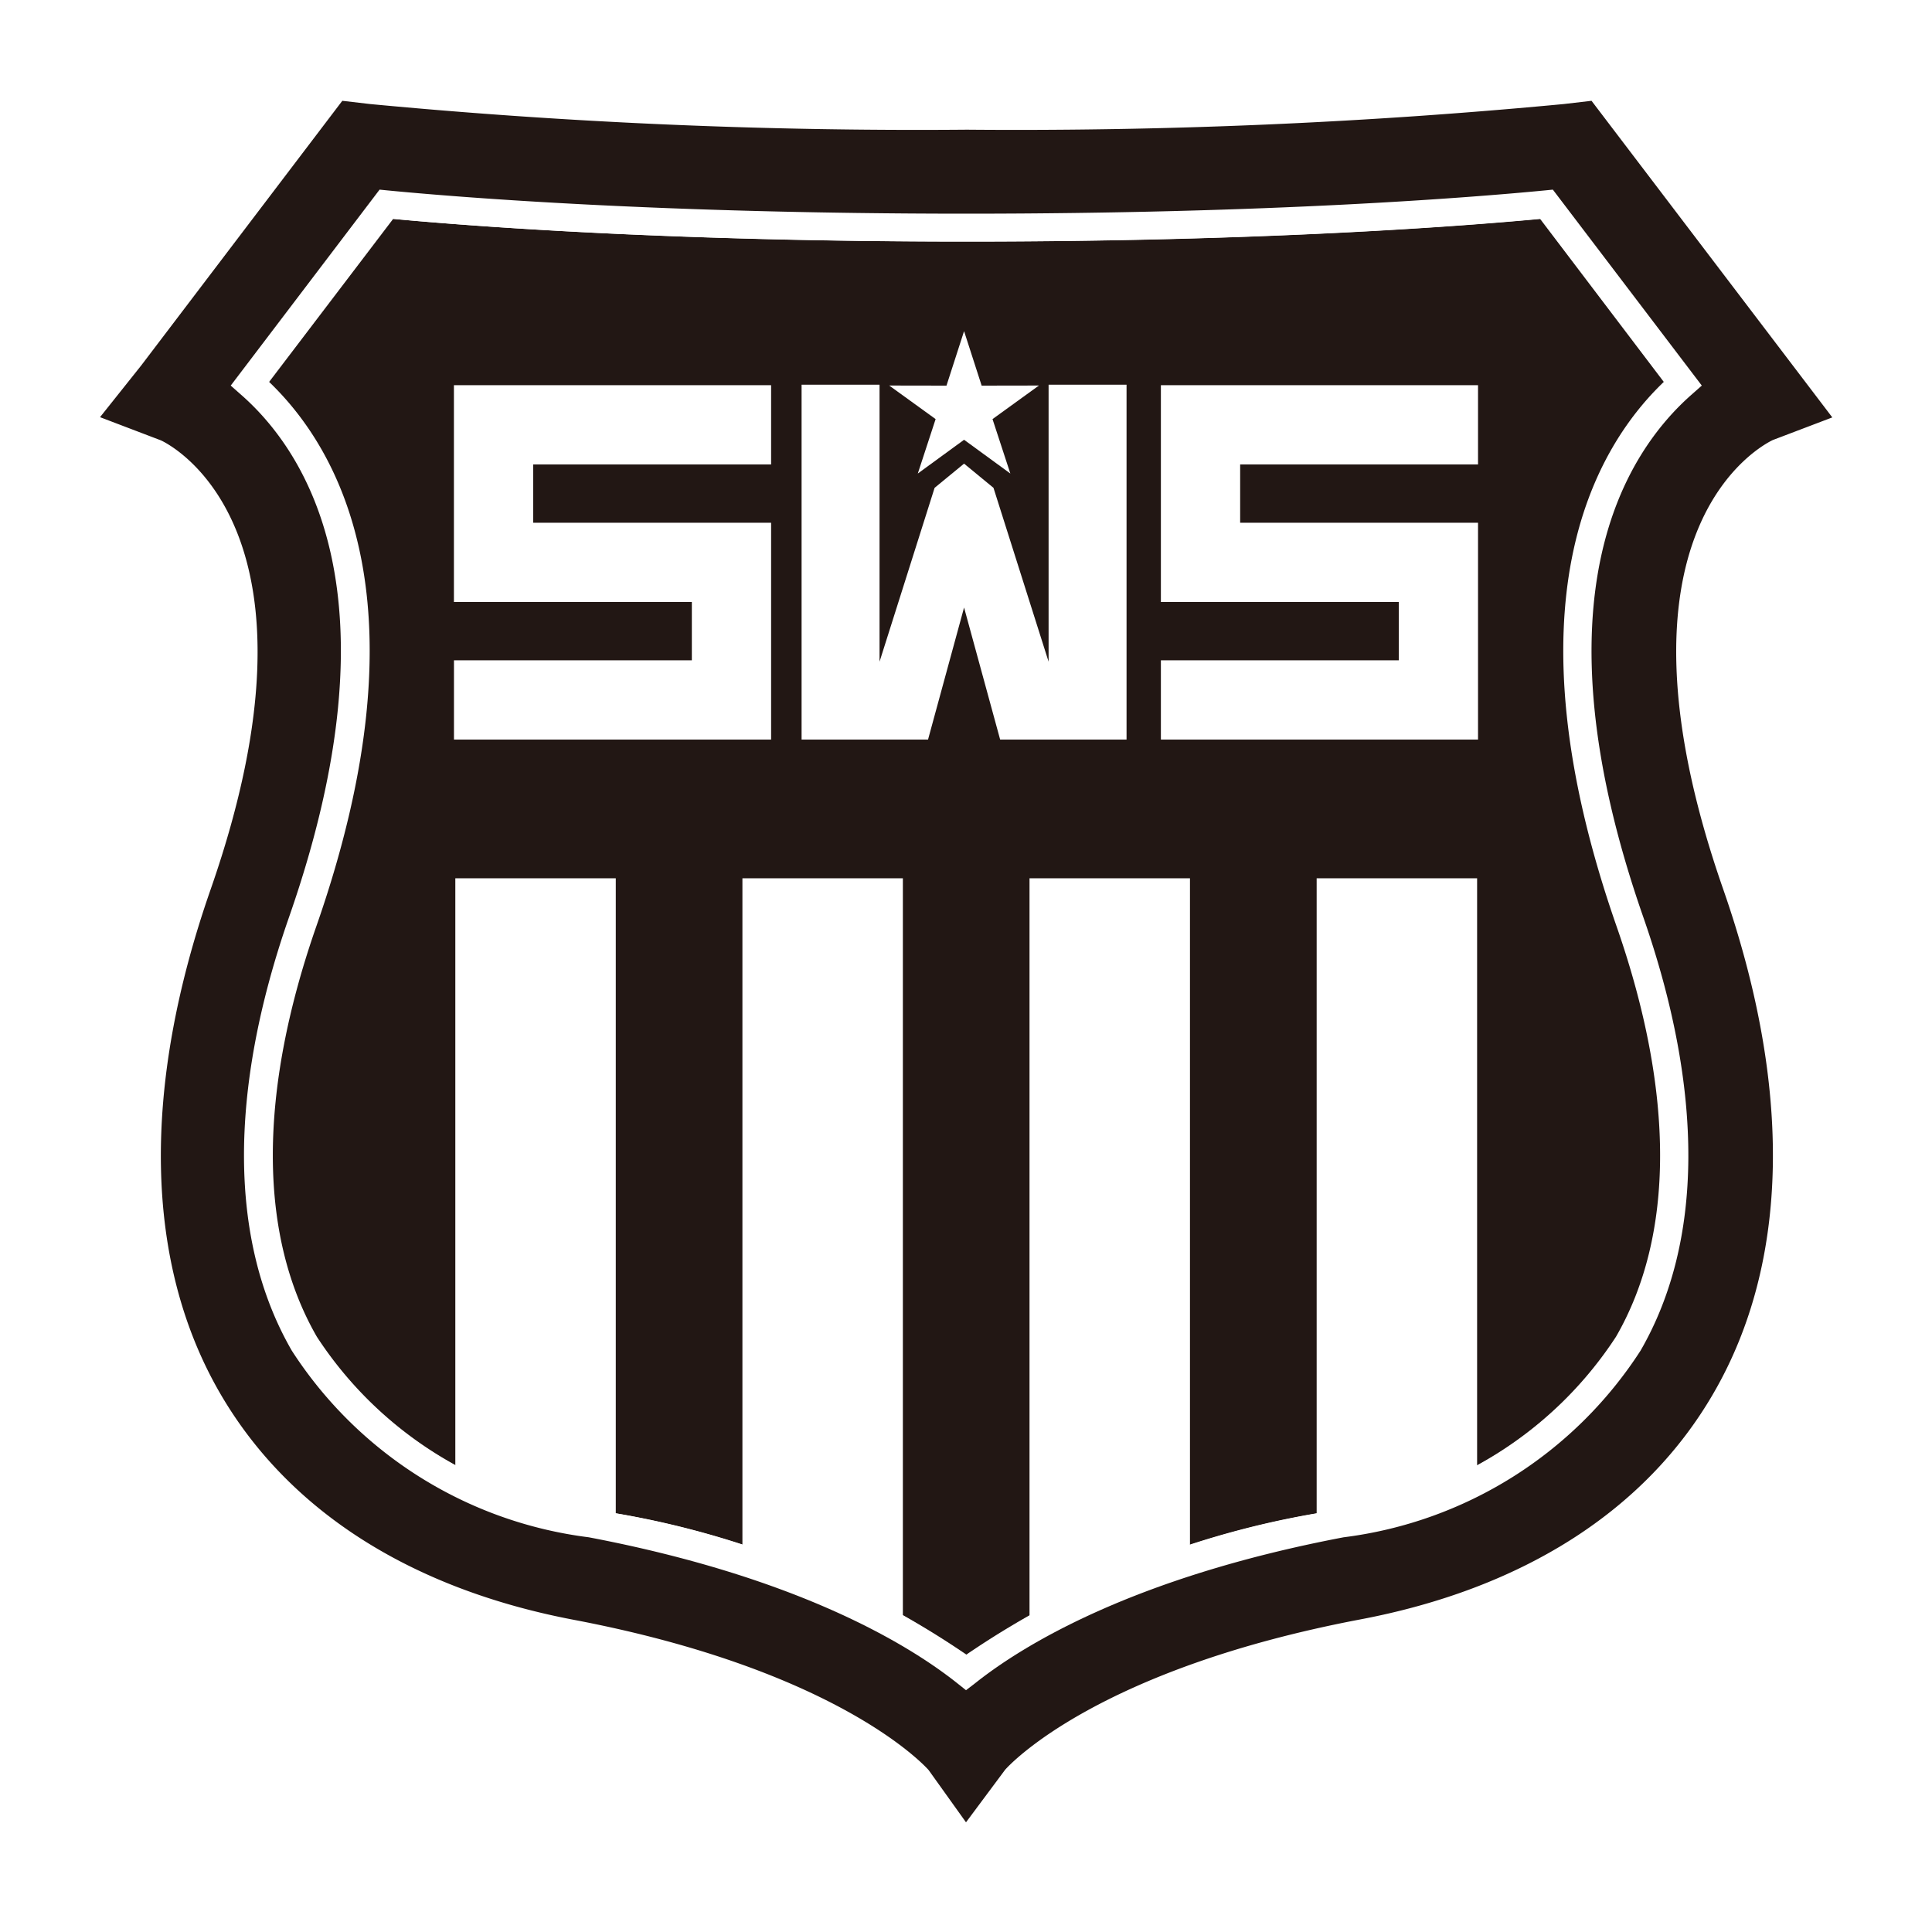 <svg id="レイヤー_1" data-name="レイヤー 1" xmlns="http://www.w3.org/2000/svg" viewBox="0 0 40 40"><title>エンブレム-2</title><g id="ワッペン"><rect id="ベース" width="40" height="40" style="fill:#fff"/><path d="M3.934,8.126A4.633,4.633,0,0,1,5.77,10.155c1.3,2.626.539,6.147-.33,8.639-1.321,3.786-1.286,7.057.1,9.46,1.231,2.131,3.494,3.565,6.544,4.146A19.583,19.583,0,0,1,18.4,34.59,7.547,7.547,0,0,1,20,35.8,7.592,7.592,0,0,1,21.61,34.59a19.564,19.564,0,0,1,6.314-2.19c3.05-.581,5.313-2.015,6.543-4.146,1.387-2.4,1.422-5.674.1-9.46-.87-2.492-1.632-6.013-.33-8.639a4.633,4.633,0,0,1,1.835-2.029l-3.66-4.813A123.753,123.753,0,0,1,20,3.842a123.775,123.775,0,0,1-12.41-.529Z" style="fill:#221714"/><rect x="9.427" y="18.184" width="3.322" height="13.415" style="fill:#fff"/><rect x="15.371" y="18.184" width="3.322" height="16.006" style="fill:#fff"/><rect x="21.315" y="18.184" width="3.322" height="15.851" style="fill:#fff"/><rect x="27.26" y="18.184" width="3.322" height="13.415" style="fill:#fff"/><path d="M19,36.829c-.16-.173-1.965-2.016-7.173-3.007C8.353,33.16,5.75,31.485,4.3,28.978,2.7,26.2,2.625,22.513,4.088,18.317c2.483-7.117-.635-8.824-.87-8.941L1.6,8.76,2.7,7.383l4.26-5.6.739.086A119.091,119.091,0,0,0,20.019,2.4a119.149,119.149,0,0,0,12.325-.529l.738-.086,5.319,7-1.581.6c-.235.116-3.353,1.823-.87,8.94,1.464,4.2,1.39,7.882-.214,10.661-1.448,2.507-4.05,4.182-7.527,4.844-5.24,1-7.031,2.852-7.175,3.01L20,38.22ZM5.572,7.907c1.461,1.4,3.3,4.621.978,11.269-1.207,3.458-1.2,6.4.01,8.5a8.038,8.038,0,0,0,5.757,3.587,18.3,18.3,0,0,1,7.7,3,18.307,18.307,0,0,1,7.7-3,8.036,8.036,0,0,0,5.756-3.587c1.213-2.1,1.217-5.04.011-8.5-2.319-6.648-.483-9.869.977-11.269L31.9,4.532c-1.634.153-5.761.47-11.88.47s-10.246-.317-11.88-.47Z" style="fill:#fff"/><path d="M20,37.729l-.774-1.082c-.113-.127-1.931-2.08-7.344-3.11-3.392-.645-5.927-2.272-7.331-4.7-1.56-2.7-1.626-6.307-.191-10.42,2.592-7.429-.788-9.189-1.029-9.3l-1.26-.48.85-1.067L7.087,2.087l.574.067a120.027,120.027,0,0,0,12.358.531,119.979,119.979,0,0,0,12.358-.531l.574-.067,4.985,6.555-1.231.468c-.24.114-3.62,1.873-1.028,9.3,1.435,4.113,1.368,7.717-.192,10.42-1.4,2.432-3.939,4.059-7.33,4.7-5.43,1.033-7.242,2.994-7.345,3.111ZM5.181,7.943c1.415,1.233,3.47,4.33,1.095,11.138-1.235,3.539-1.223,6.561.033,8.738a8.315,8.315,0,0,0,5.954,3.726c4.352.829,6.669,2.214,7.756,3.081,1.088-.867,3.405-2.252,7.757-3.081a8.313,8.313,0,0,0,5.953-3.726c1.257-2.177,1.268-5.2.033-8.738-2.375-6.808-.32-9.9,1.095-11.138L32.033,4.228c-1.474.142-5.674.484-12.014.484S9.479,4.37,8.006,4.228Z" style="fill:#221714"/><path d="M20,34.994l-.179-.143c-.967-.77-3.244-2.188-7.631-3.023a8.59,8.59,0,0,1-6.149-3.865c-1.3-2.252-1.319-5.356-.056-8.977C8.3,12.351,6.349,9.355,4.977,8.16l-.2-.177L7.859,3.926l.16.016c1.5.145,5.677.482,11.985.482s10.484-.337,11.986-.482l.16-.016,3.084,4.057-.2.177c-1.371,1.2-3.327,4.191-1.012,10.826,1.263,3.621,1.244,6.725-.056,8.977a8.586,8.586,0,0,1-6.148,3.865c-4.388.835-6.665,2.253-7.631,3.023ZM5.555,7.908c1.46,1.4,3.3,4.619.978,11.268-1.207,3.458-1.2,6.4.011,8.5A8.035,8.035,0,0,0,12.3,31.262a18.309,18.309,0,0,1,7.7,3,18.309,18.309,0,0,1,7.7-3,8.035,8.035,0,0,0,5.758-3.587c1.213-2.1,1.217-5.041.01-8.5-2.319-6.649-.481-9.87.979-11.268L31.885,4.53C30.253,4.683,26.126,5,20,5S9.756,4.683,8.123,4.53Z" style="fill:#fff"/><polygon points="18.21 13.7 18.21 7.965 16.596 7.965 16.596 15.312 19.214 15.312 19.96 12.578 20.707 15.312 23.324 15.312 23.324 7.965 21.71 7.965 21.71 13.7 20.569 10.1 19.96 9.599 19.35 10.1 18.21 13.7" style="fill:#fff"/><polygon points="20.549 8.677 21.51 7.982 20.324 7.984 19.96 6.856 19.596 7.984 18.41 7.982 19.371 8.677 19.002 9.804 19.96 9.105 20.918 9.804 20.549 8.677" style="fill:#fff"/><polygon points="15.965 15.312 15.965 10.823 15.965 10.823 12.96 10.823 11.039 10.823 11.039 9.616 13.212 9.616 15.965 9.616 15.965 7.975 13.96 7.975 9.398 7.975 9.398 12.463 9.398 12.464 12.958 12.464 14.324 12.464 14.324 13.671 13.209 13.671 9.399 13.671 9.399 15.312 13.953 15.312 15.965 15.312" style="fill:#fff"/><polygon points="24.035 7.975 24.035 12.463 24.035 12.464 26.774 12.464 28.96 12.464 28.96 13.671 26.523 13.671 24.035 13.671 24.035 15.312 25.779 15.312 30.601 15.312 30.601 10.823 26.772 10.823 25.676 10.823 25.676 9.616 26.52 9.616 30.601 9.616 30.601 7.975 25.772 7.975 24.035 7.975" style="fill:#fff"/></g></svg>